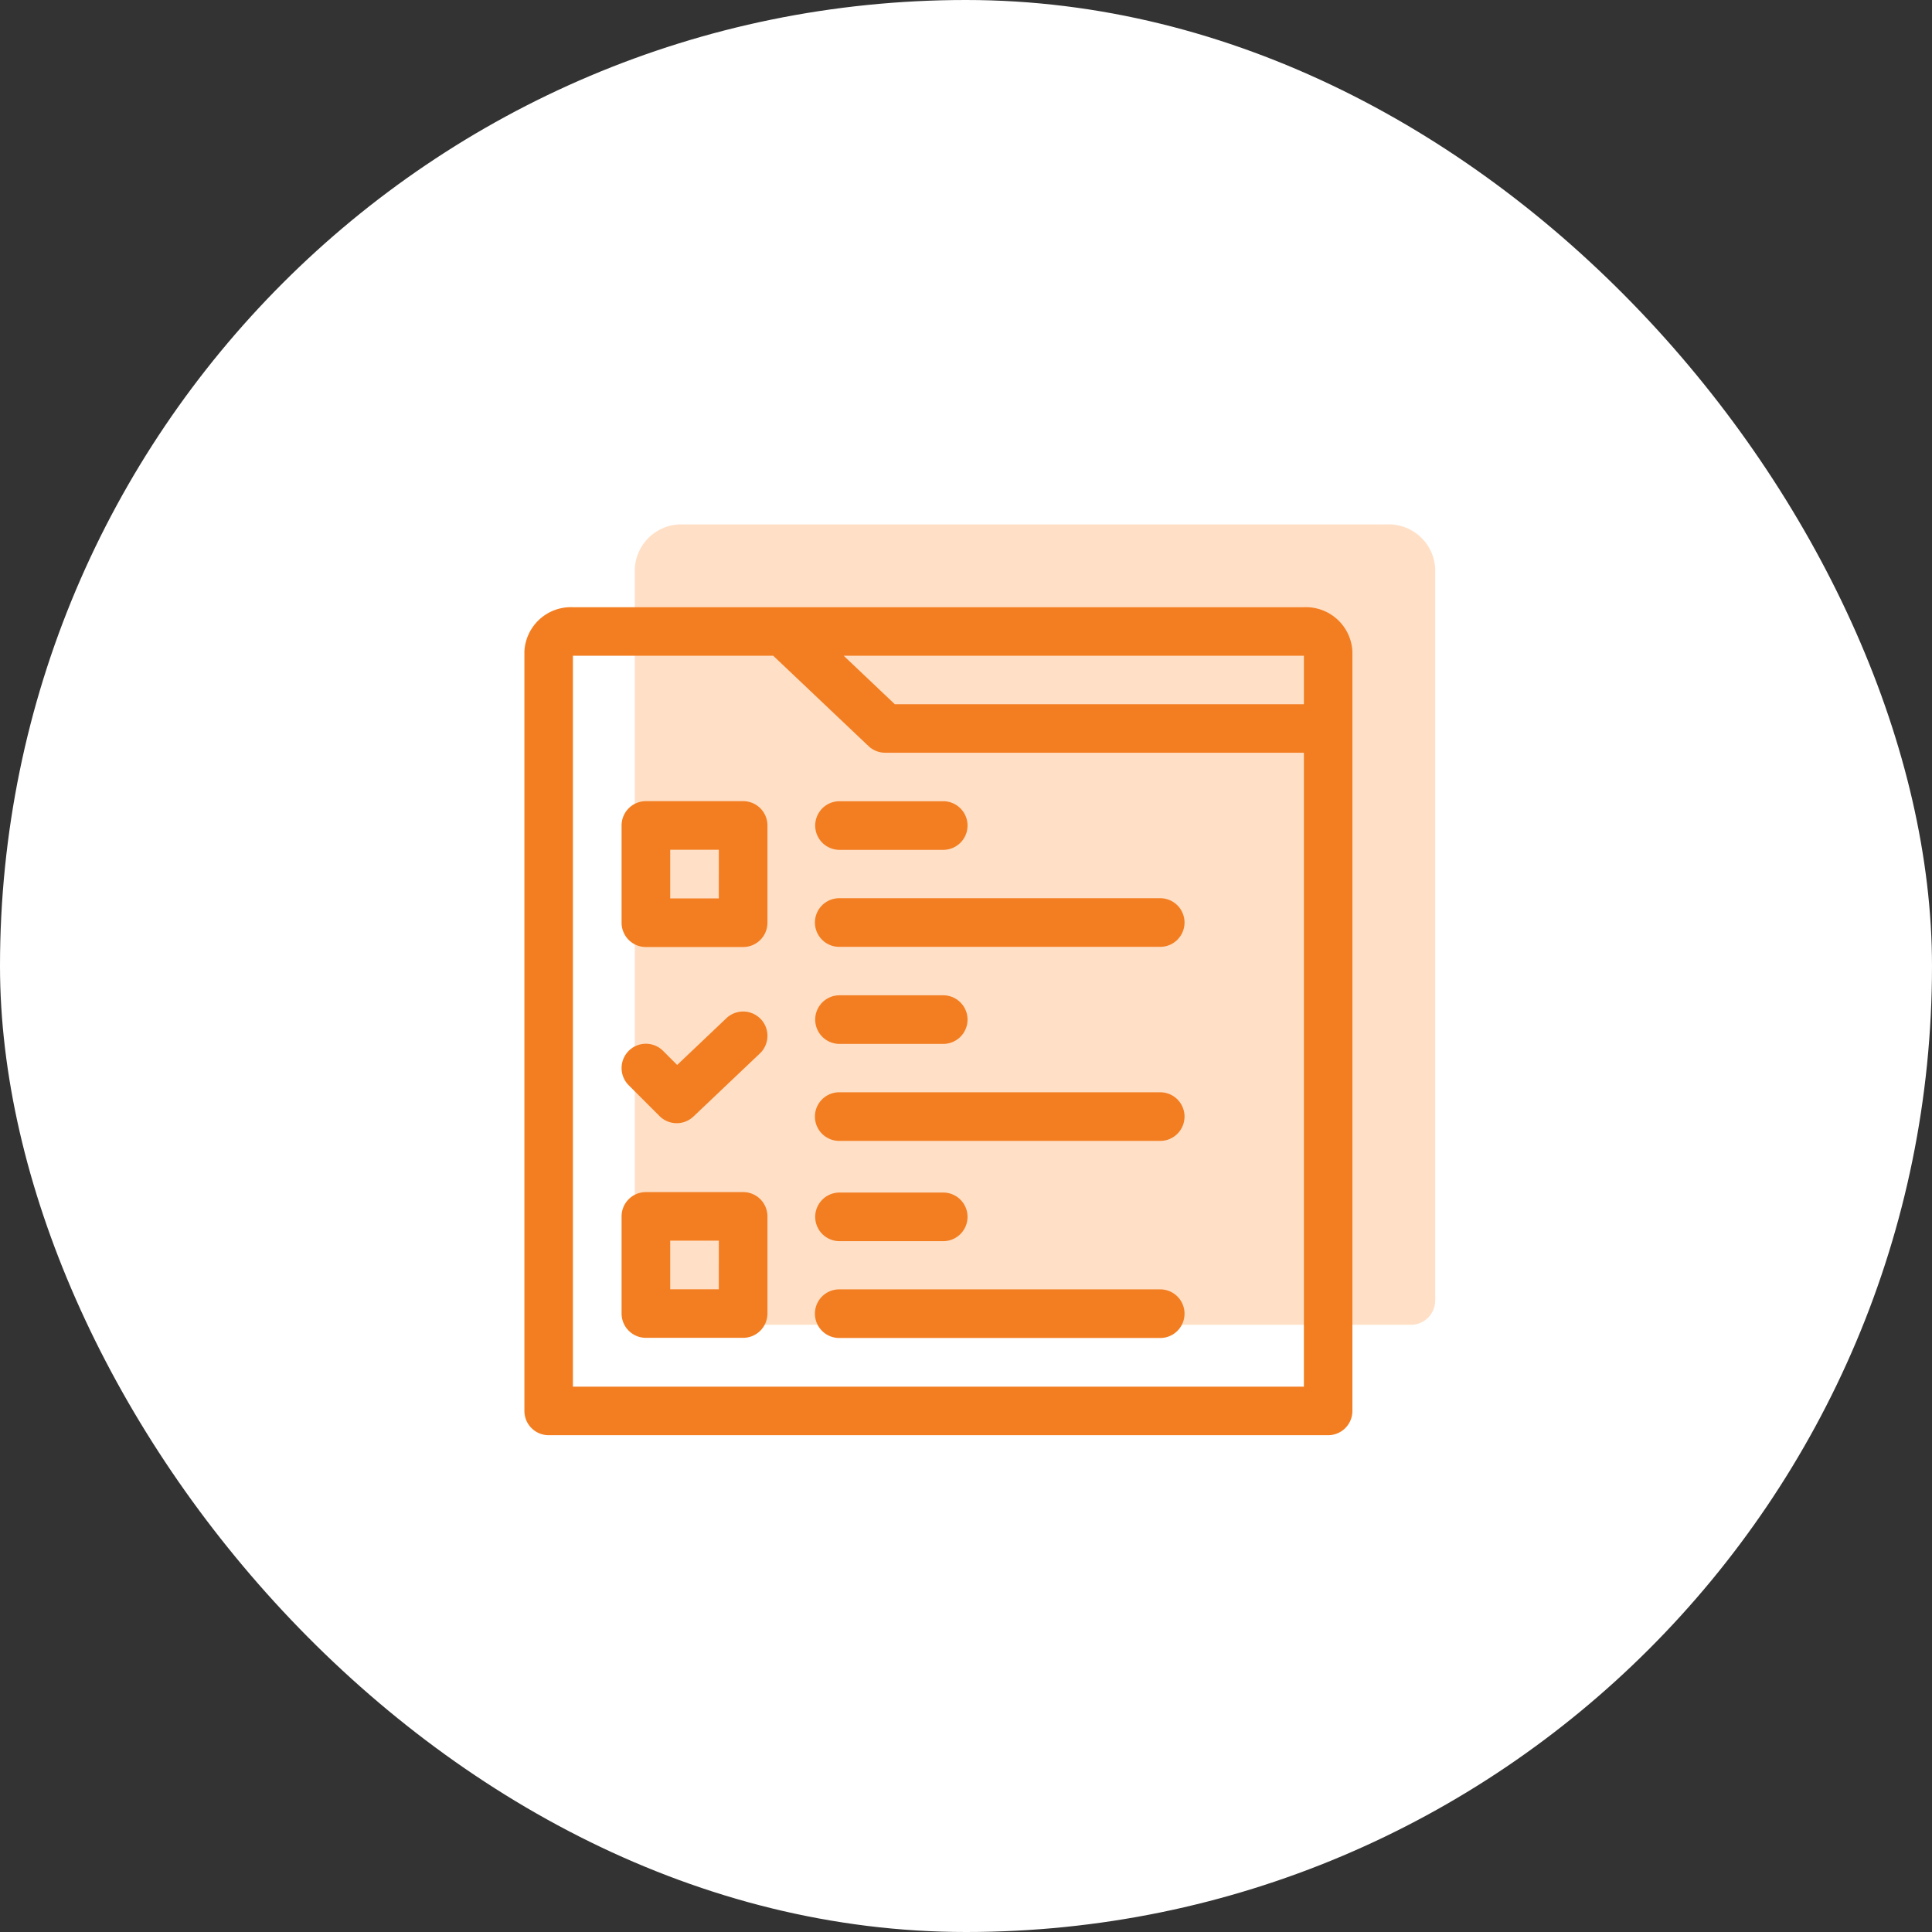 <svg xmlns="http://www.w3.org/2000/svg" width="70" height="70" viewBox="0 0 70 70">
  <rect x="0" y="0" width="70" height="70" fill="#333333" stroke="none"/>
  <g id="To-do_List_Application" data-name="To-do List Application" transform="translate(-340 -5352)">
    <g id="Group_20596" data-name="Group 20596" transform="translate(0 1)">
      <rect id="Rectangle_6846" data-name="Rectangle 6846" width="70" height="70" rx="35" transform="translate(340 5351)" fill="#fff"/>
    </g>
    <g id="Group_25935" data-name="Group 25935" transform="translate(-1 2)">
      <g id="online-survey_2512270" transform="translate(363 5369)">
        <path id="Path_17295" data-name="Path 17295" d="M28.242,0H2.758A1.688,1.688,0,0,0,1,1.6V28.121A.879.879,0,0,0,1.879,29H29.121A.879.879,0,0,0,30,28.121V1.6A1.688,1.688,0,0,0,28.242,0Z" fill="#ffe0c7"/>
      </g>
      <g id="online-survey_2512270-2" data-name="online-survey_2512270" transform="translate(360 5372)">
        <path id="Path_17295-2" data-name="Path 17295" d="M28.242,0H1.758A1.688,1.688,0,0,0,0,1.6V29.121A.879.879,0,0,0,.879,30H29.121A.879.879,0,0,0,30,29.121V1.6A1.688,1.688,0,0,0,28.242,0Zm0,3.516H13.422L11.568,1.758H28.242ZM1.758,28.242V1.758H9.014l3.453,3.274a.878.878,0,0,0,.6.241H28.242V28.242Z" fill="#f37e22"/>
        <path id="Path_17296" data-name="Path 17296" d="M64.369,120H60.846a.881.881,0,0,0-.881.881v3.524a.881.881,0,0,0,.881.881h3.523a.881.881,0,0,0,.881-.881v-3.524A.881.881,0,0,0,64.369,120Zm-.881,3.524H61.727v-1.762h1.762Z" transform="translate(-56.444 -112.973)" fill="#f37e22"/>
        <path id="Path_17297" data-name="Path 17297" d="M192.476,180h-11.63a.881.881,0,1,0,0,1.762h11.63a.881.881,0,1,0,0-1.762Z" transform="translate(-169.439 -169.456)" fill="#f37e22"/>
        <path id="Path_17298" data-name="Path 17298" d="M180.846,121.763H184.6a.881.881,0,1,0,0-1.762h-3.758a.881.881,0,1,0,0,1.762Z" transform="translate(-169.425 -112.971)" fill="#f37e22"/>
        <path id="Path_17299" data-name="Path 17299" d="M192.476,300h-11.63a.881.881,0,1,0,0,1.762h11.63a.881.881,0,1,0,0-1.762Z" transform="translate(-169.439 -282.425)" fill="#f37e22"/>
        <path id="Path_17300" data-name="Path 17300" d="M180.846,241.763H184.6a.881.881,0,0,0,0-1.762h-3.758a.881.881,0,0,0,0,1.762Z" transform="translate(-169.425 -225.94)" fill="#f37e22"/>
        <path id="Path_17301" data-name="Path 17301" d="M64.369,362H60.846a.881.881,0,0,0-.881.881V366.4a.881.881,0,0,0,.881.881h3.523a.881.881,0,0,0,.881-.881v-3.524A.881.881,0,0,0,64.369,362Zm-.881,3.523H61.727v-1.762h1.762Z" transform="translate(-56.444 -340.809)" fill="#f37e22"/>
        <path id="Path_17302" data-name="Path 17302" d="M192.476,422h-11.63a.881.881,0,0,0,0,1.762h11.63a.881.881,0,0,0,0-1.762Z" transform="translate(-169.439 -397.284)" fill="#f37e22"/>
        <path id="Path_17303" data-name="Path 17303" d="M180.846,363.761H184.6a.881.881,0,0,0,0-1.762h-3.758a.881.881,0,1,0,0,1.762Z" transform="translate(-169.425 -340.791)" fill="#f37e22"/>
        <path id="Path_17304" data-name="Path 17304" d="M61.338,253.881a.881.881,0,0,0,1.229.016l2.407-2.285a.881.881,0,0,0-1.213-1.278l-1.784,1.694-.51-.51a.881.881,0,1,0-1.246,1.246Z" transform="translate(-56.442 -235.443)" fill="#f37e22"/>
      </g>
    </g>
  </g>
</svg>
